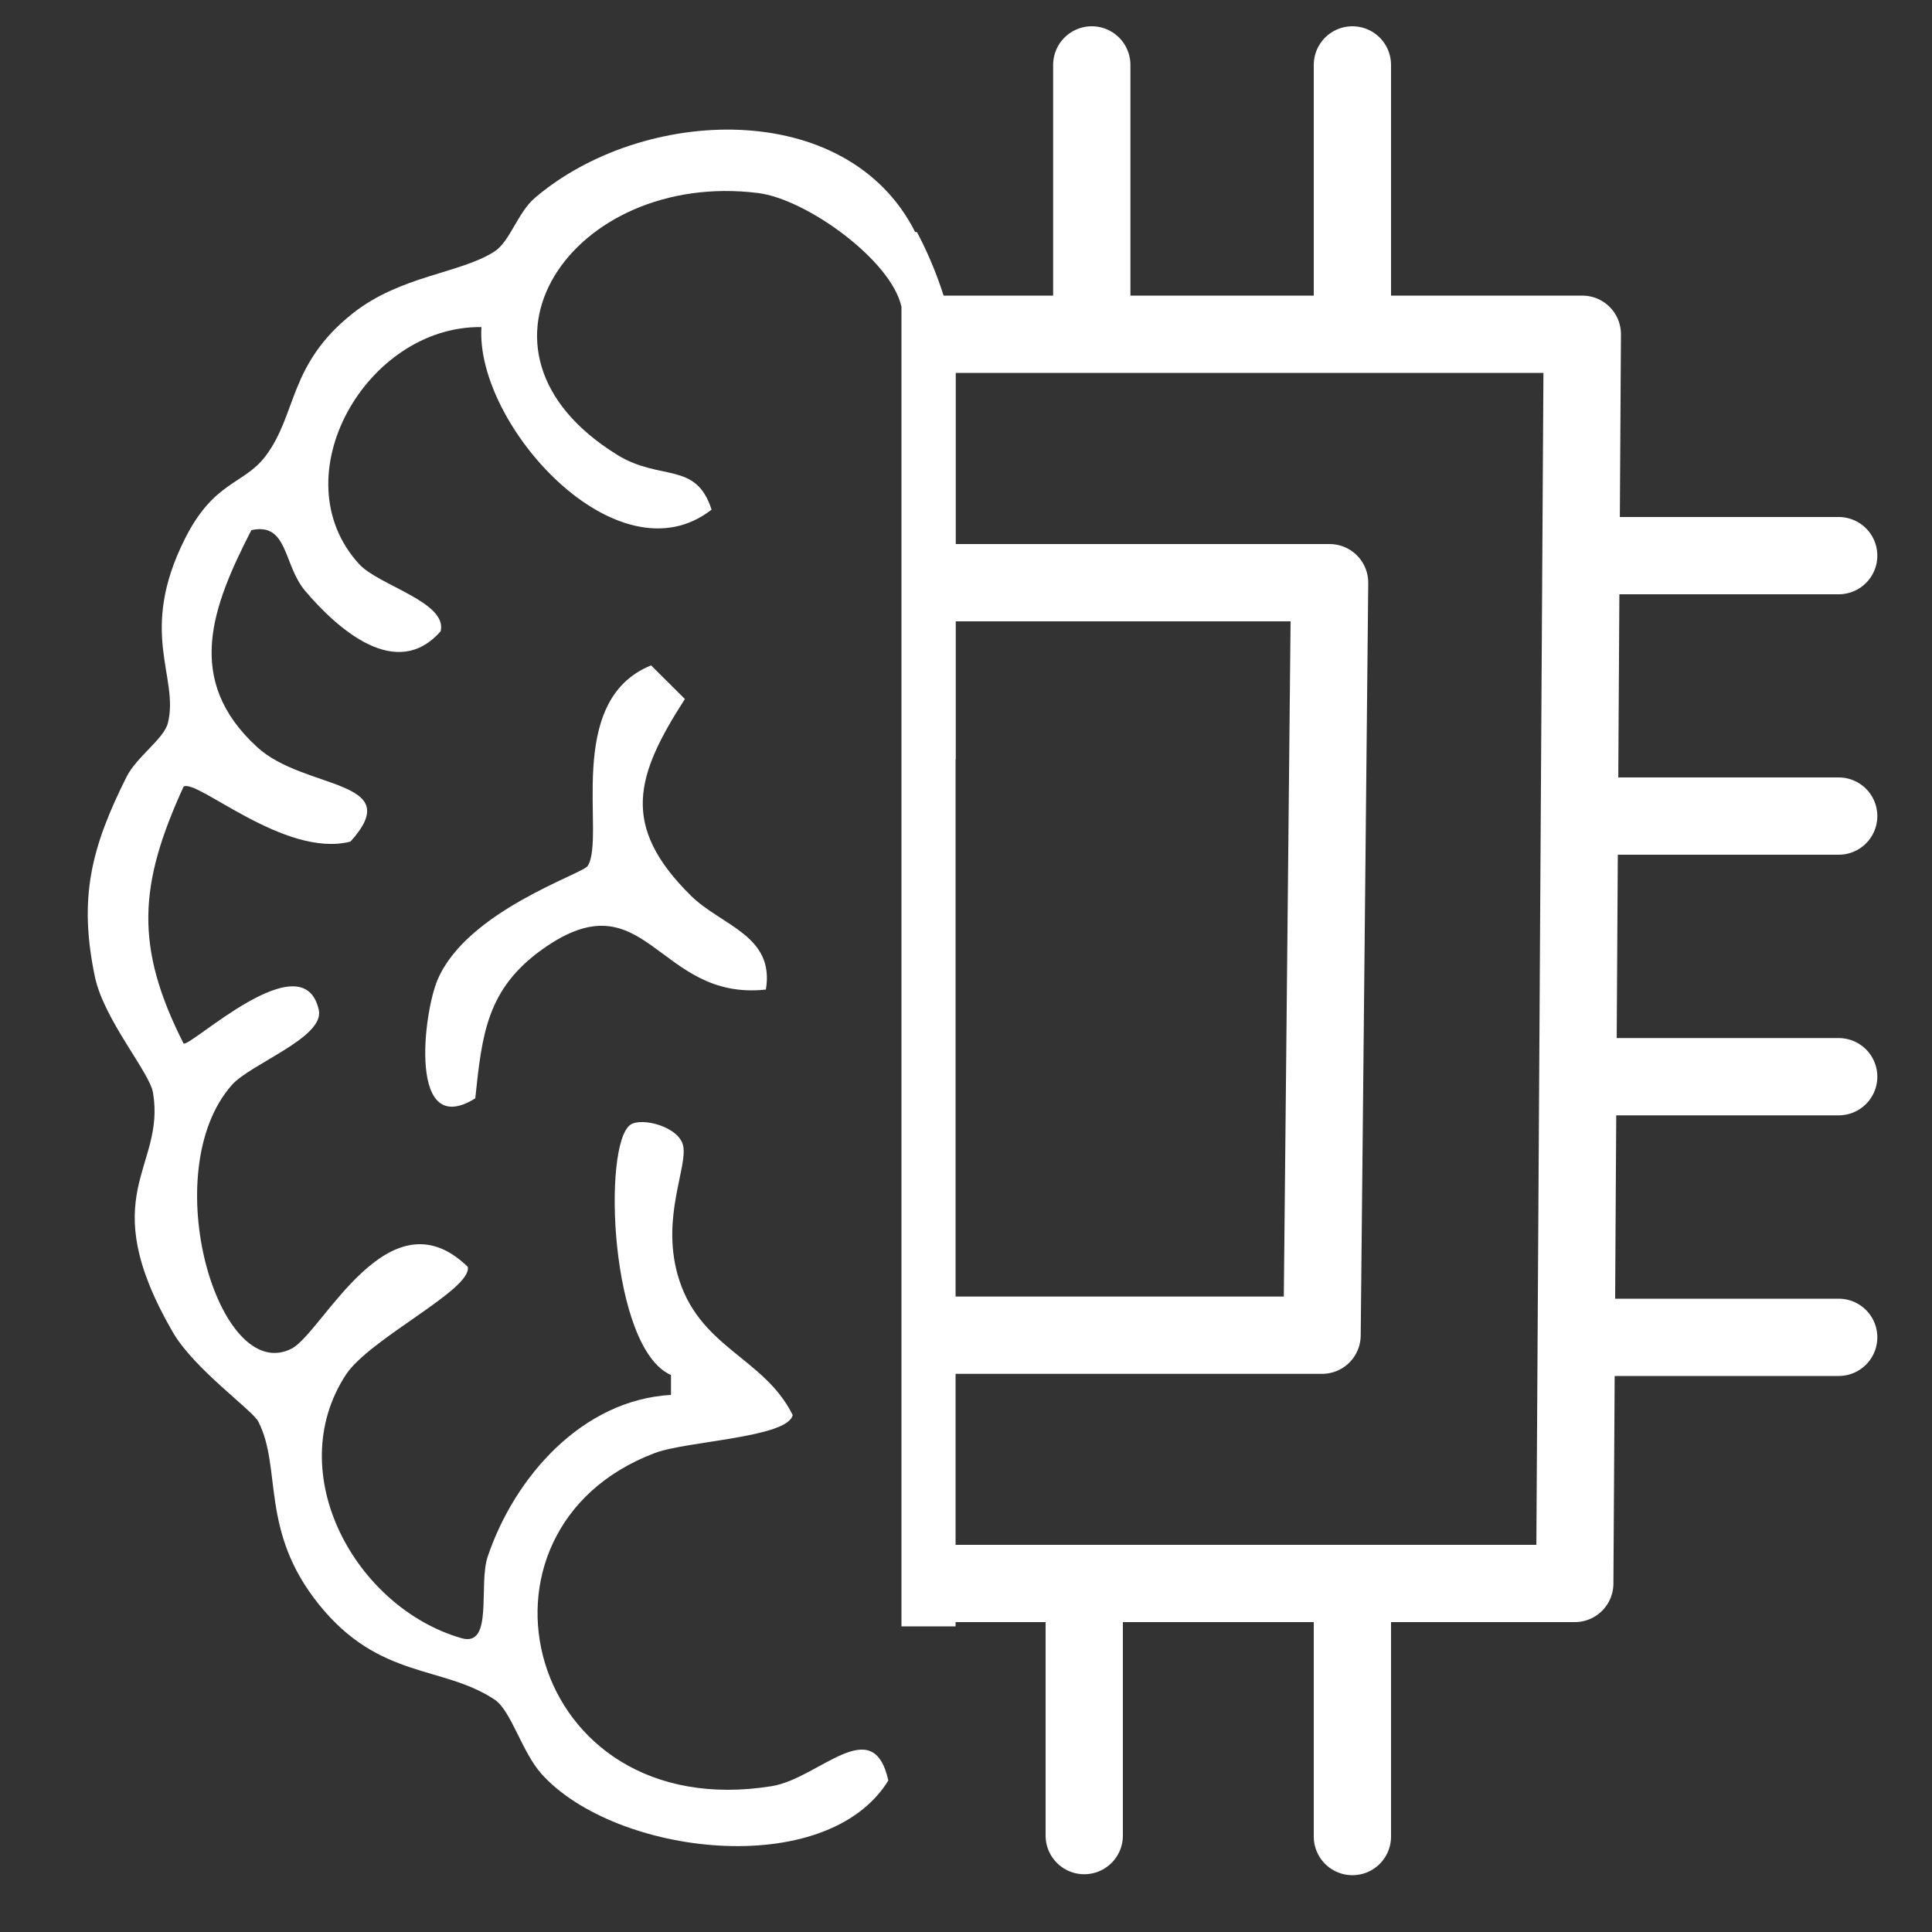 <?xml version="1.0" encoding="UTF-8"?>
<svg id="Layer_1" data-name="Layer 1" xmlns="http://www.w3.org/2000/svg" xmlns:xlink="http://www.w3.org/1999/xlink" viewBox="0 0 100 100">
  <rect x="0" y="0" width="100" height="100" fill="#333333" stroke="none"/>
  <defs>
    <style>
      .cls-1, .cls-2, .cls-3 {
        fill: none;
      }

      .cls-4 {
        fill: #fff;
      }

      .cls-2 {
        stroke-linecap: round;
      }

      .cls-2, .cls-3 {
        stroke: #fff;
        stroke-linejoin: round;
        stroke-width: 4px;
      }

      .cls-5 {
        clip-path: url(#clippath);
      }
    </style>
    <clipPath id="clippath">
      <rect class="cls-1" x="48.38" y="-2.03" width="63.87" height="104.03"/>
    </clipPath>
  </defs>
  <path class="cls-4" d="M49.46,39.32v44.86h-2.8V15.88c-.52-2.4-4.91-5.58-7.43-5.89-9.57-1.19-16.09,8.12-7.27,13.56,2.23,1.37,4.07.31,4.87,2.83-4.86,3.79-12.24-4.4-11.91-9.45-5.95-.08-10.46,7.76-6.33,12.27,1.02,1.11,4.57,1.96,4.22,3.47-2.29,2.62-5.34-.12-7.01-2.08-1.15-1.35-.88-3.57-2.79-3.15-2.03,3.96-3.5,7.75.3,11.23,2.45,2.25,7.77,1.64,4.83,4.89-3.4.88-7.99-3.3-8.64-2.84-2.32,5.07-2.54,8.27,0,13.29.32.24,6.19-5.35,7-1.74.32,1.43-3.52,2.78-4.5,3.89-3.96,4.48-.68,15.6,3.1,13.64,1.6-.83,5.02-8.21,9.11-4.23.25,1.17-5.08,3.71-6.31,5.59-3.33,5.11.51,12.05,5.98,13.63,1.68.49.87-2.74,1.36-4.21,1.38-4.11,4.88-8.12,9.49-8.38v-1.03c-3.16-1.38-3.57-11.97-2.09-12.96.59-.39,2.52.11,2.72,1.1.23,1.11-1.11,3.64-.3,6.62,1.05,3.84,4.46,4.28,5.97,7.31-.26,1.18-5.48,1.34-7.14,1.97-10.48,3.96-6.69,19.3,6.06,17.24,2.45-.4,5.24-3.86,6.03-.29-3.22,5.21-14.14,3.88-17.94-.33-1.03-1.14-1.58-3.29-2.44-3.86-2.7-1.79-5.96-1.03-9.09-4.92-3.08-3.82-1.9-7.05-3.14-9.47-.3-.59-3.34-2.73-4.44-4.65-4.12-7.15-.35-8.43-1.01-12.37-.18-1.07-2.54-3.77-3.01-6.01-.86-4.12-.17-6.72,1.64-10.34.52-1.04,1.94-1.97,2.14-2.79.6-2.39-1.58-4.67.9-9.57,1.51-2.98,3.04-2.76,4.16-4.25,1.64-2.18,1.17-4.74,4.52-7.39,2.47-1.95,5.57-2.06,7.32-3.19.81-.52,1.2-2.02,2.11-2.79,5.54-4.72,16.12-5.23,19.67,1.78h.09c.99,1.87,1.65,3.83,2.01,5.86v21.43Z"/>
  <path class="cls-4" d="M39.64,51.22c-5.64.61-6.18-5.92-11.56-2.09-2.89,2.06-3.13,4.41-3.48,7.72-3.47,2.16-2.7-4.38-1.95-6.14,1.52-3.57,7.51-5.47,7.77-5.89.95-1.51-1.27-8.54,3.28-10.38l1.75,1.74c-2.57,3.99-3.34,6.57.31,10.18,1.58,1.56,4.36,2.06,3.88,4.87Z"/>
  <g class="cls-5">
    <g>
      <polygon class="cls-3" points="81.51 81.96 17.24 81.96 17.63 17.3 81.9 17.3 81.51 81.96"/>
      <polygon class="cls-3" points="68.43 69.11 29.87 69.11 30.26 30.16 68.82 30.16 68.43 69.11"/>
      <g>
        <line class="cls-2" x1="42.63" y1="3.76" x2="42.63" y2="16.8"/>
        <line class="cls-2" x1="29.14" y1="3.76" x2="29.14" y2="16.8"/>
        <line class="cls-2" x1="56.51" y1="3.36" x2="56.51" y2="16.41"/>
        <line class="cls-2" x1="70" y1="3.36" x2="70" y2="16.41"/>
      </g>
      <g>
        <line class="cls-2" x1="42.63" y1="81.96" x2="42.63" y2="95.01"/>
        <line class="cls-2" x1="29.14" y1="81.96" x2="29.14" y2="95.01"/>
        <line class="cls-2" x1="56.12" y1="81.96" x2="56.12" y2="95.01"/>
        <line class="cls-2" x1="70" y1="82.01" x2="70" y2="95.06"/>
      </g>
      <g>
        <line class="cls-2" x1="95.17" y1="42.24" x2="82.12" y2="42.24"/>
        <line class="cls-2" x1="95.17" y1="28.76" x2="82.12" y2="28.76"/>
        <line class="cls-2" x1="95.17" y1="55.73" x2="82.12" y2="55.73"/>
        <line class="cls-2" x1="95.17" y1="69.22" x2="82.12" y2="69.22"/>
      </g>
      <g>
        <line class="cls-2" x1="16.57" y1="42.64" x2="3.52" y2="42.64"/>
        <line class="cls-2" x1="16.57" y1="29.15" x2="3.52" y2="29.15"/>
        <line class="cls-2" x1="16.57" y1="56.12" x2="3.52" y2="56.12"/>
        <line class="cls-2" x1="16.57" y1="69.61" x2="3.52" y2="69.61"/>
      </g>
    </g>
  </g>
</svg>